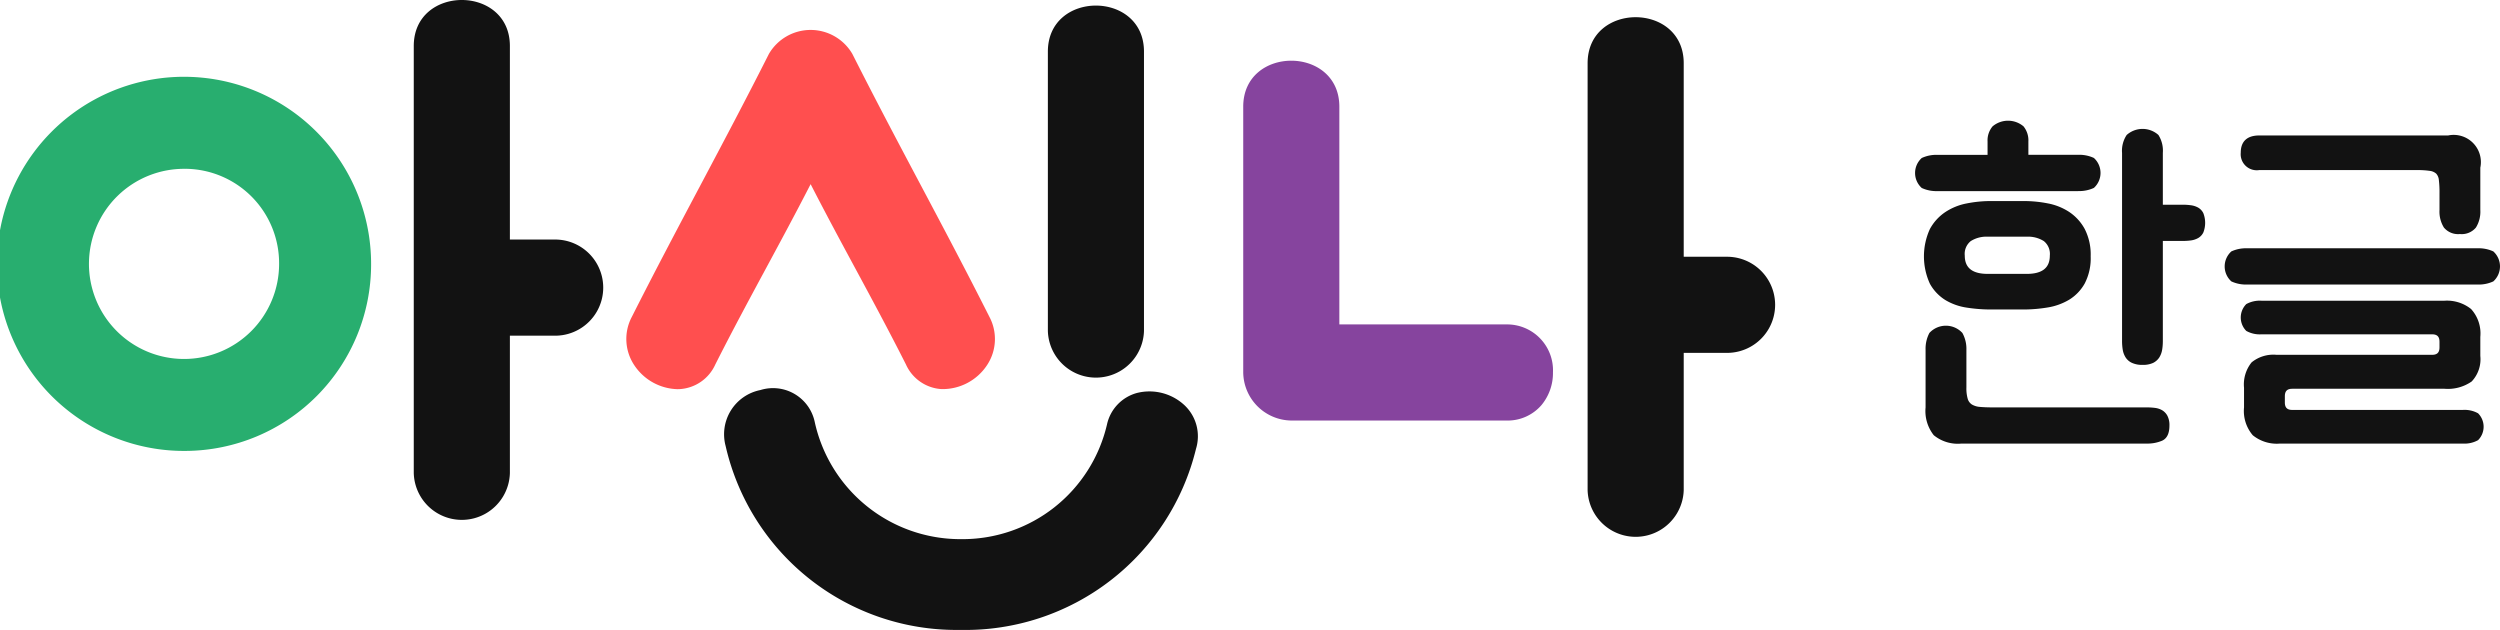 <svg xmlns="http://www.w3.org/2000/svg" width="226.879" height="57.164" viewBox="0 0 226.879 57.164">
  <g id="그룹_7" data-name="그룹 7" transform="translate(-594.452 -334.313)">
    <g id="그룹_3" data-name="그룹 3">
      <g id="그룹_1" data-name="그룹 1">
        <path id="패스_1" data-name="패스 1" d="M774.982,348.519V347.15a1.825,1.825,0,0,1,.416-1.265,2.028,2.028,0,0,1,2.575,0,1.859,1.859,0,0,1,.4,1.265v1.369h4.673a2.967,2.967,0,0,1,1.354.268q.521.269.52,1.221t-.52,1.22a2.967,2.967,0,0,1-1.354.268H770.279a2.973,2.973,0,0,1-1.354-.268q-.52-.268-.521-1.22t.521-1.221a2.973,2.973,0,0,1,1.354-.268Zm.148,13.721a14.012,14.012,0,0,1-2.141-.164,5.131,5.131,0,0,1-1.907-.669,3.839,3.839,0,0,1-1.353-1.428,5.8,5.8,0,0,1,0-4.807,4.169,4.169,0,0,1,1.353-1.488,5.23,5.23,0,0,1,1.891-.759,11.111,11.111,0,0,1,2.157-.21h2.977a11.14,11.14,0,0,1,2.159.21,5.228,5.228,0,0,1,1.889.759,4.171,4.171,0,0,1,1.354,1.488,4.9,4.9,0,0,1,.521,2.4,4.786,4.786,0,0,1-.521,2.4,3.861,3.861,0,0,1-1.354,1.414,5.3,5.3,0,0,1-1.905.685,13.122,13.122,0,0,1-2.143.178Zm14.167,9.2a5.579,5.579,0,0,1,.7.044,1.593,1.593,0,0,1,.6.194,1.135,1.135,0,0,1,.416.447,1.665,1.665,0,0,1,.164.8q0,.982-.58,1.236a3.219,3.219,0,0,1-1.3.253H772.452a3.28,3.28,0,0,1-2.4-.715,3.379,3.379,0,0,1-.7-2.411V366.05a2.91,2.91,0,0,1,.327-1.444,1.888,1.888,0,0,1,2.723,0,2.806,2.806,0,0,1,.343,1.444v3.422a3.537,3.537,0,0,0,.133,1.1,1.073,1.073,0,0,0,.447.58,1.808,1.808,0,0,0,.8.238c.328.031.728.045,1.206.045Zm-10.922-12.113q2.262,0,2.262-1.816a1.645,1.645,0,0,0-.61-1.444,2.812,2.812,0,0,0-1.652-.431h-3.513a2.812,2.812,0,0,0-1.652.431,1.644,1.644,0,0,0-.609,1.444q0,1.815,2.261,1.816Zm16.043-4.793a1.838,1.838,0,0,1-.149.8,1.006,1.006,0,0,1-.417.445,1.681,1.681,0,0,1-.611.194,5.524,5.524,0,0,1-.7.045h-1.964v9.226a4.671,4.671,0,0,1-.06.774,1.717,1.717,0,0,1-.239.641,1.224,1.224,0,0,1-.5.445,2.489,2.489,0,0,1-1.772,0,1.211,1.211,0,0,1-.52-.445,1.735,1.735,0,0,1-.239-.641,4.783,4.783,0,0,1-.059-.774V348.192a2.461,2.461,0,0,1,.387-1.533,2.012,2.012,0,0,1,2.634,0,2.543,2.543,0,0,1,.372,1.533v4.851h1.964a5.177,5.177,0,0,1,.7.046,1.7,1.7,0,0,1,.611.192,1.011,1.011,0,0,1,.417.447A1.834,1.834,0,0,1,794.418,354.531Z" fill="#121212"/>
        <path id="패스_2" data-name="패스 2" d="M789.3,374.569H772.452a3.438,3.438,0,0,1-2.508-.76,3.536,3.536,0,0,1-.743-2.521V366.05a3.057,3.057,0,0,1,.347-1.52,2.031,2.031,0,0,1,2.994,0,2.963,2.963,0,0,1,.364,1.523v3.422a3.443,3.443,0,0,0,.125,1.051.913.913,0,0,0,.381.5,1.672,1.672,0,0,0,.736.215c.315.029.705.044,1.192.044H789.3a6.011,6.011,0,0,1,.721.045,1.734,1.734,0,0,1,.655.216,1.3,1.3,0,0,1,.474.506,1.828,1.828,0,0,1,.182.878c0,.719-.226,1.184-.673,1.38A3.4,3.4,0,0,1,789.3,374.569Zm-18.244-10.387c-.631,0-1.046.169-1.233.5a2.773,2.773,0,0,0-.307,1.367v5.238a3.248,3.248,0,0,0,.655,2.3,3.147,3.147,0,0,0,2.284.669H789.3a3.072,3.072,0,0,0,1.233-.241c.328-.144.487-.5.487-1.092a1.527,1.527,0,0,0-.145-.728,1,1,0,0,0-.358-.387,1.452,1.452,0,0,0-.537-.175,5.718,5.718,0,0,0-.68-.042H775.34c-.5,0-.9-.014-1.221-.045a1.958,1.958,0,0,1-.872-.261,1.227,1.227,0,0,1-.512-.661,3.691,3.691,0,0,1-.141-1.154V366.05a2.673,2.673,0,0,0-.321-1.364A1.291,1.291,0,0,0,771.053,364.182Zm17.828,3.244a2.191,2.191,0,0,1-.947-.179,1.361,1.361,0,0,1-.584-.5,1.874,1.874,0,0,1-.26-.7,4.877,4.877,0,0,1-.061-.8V348.192a2.58,2.58,0,0,1,.42-1.629,2.157,2.157,0,0,1,2.881,0,2.667,2.667,0,0,1,.4,1.628v4.7h1.808a5.371,5.371,0,0,1,.721.047,1.84,1.84,0,0,1,.665.21,1.172,1.172,0,0,1,.482.514,2.408,2.408,0,0,1,0,1.747,1.178,1.178,0,0,1-.484.514,1.821,1.821,0,0,1-.663.211,5.805,5.805,0,0,1-.721.046h-1.808v9.07a4.877,4.877,0,0,1-.061.8,1.9,1.9,0,0,1-.26.7,1.414,1.414,0,0,1-.568.5A2.167,2.167,0,0,1,788.881,367.426Zm0-21.1a1.427,1.427,0,0,0-1.185.431,2.33,2.33,0,0,0-.355,1.437v17.054a4.575,4.575,0,0,0,.058.748,1.537,1.537,0,0,0,.217.582,1.053,1.053,0,0,0,.454.389,2.344,2.344,0,0,0,1.634,0,1.075,1.075,0,0,0,.442-.389,1.544,1.544,0,0,0,.218-.584,4.575,4.575,0,0,0,.058-.748v-9.382h2.12a5.33,5.33,0,0,0,.679-.045,1.516,1.516,0,0,0,.554-.174.868.868,0,0,0,.355-.38,1.7,1.7,0,0,0,.131-.734,1.675,1.675,0,0,0-.133-.734.837.837,0,0,0-.353-.378,1.515,1.515,0,0,0-.554-.174,4.89,4.89,0,0,0-.679-.046h-2.12v-5.007a2.409,2.409,0,0,0-.341-1.438A1.432,1.432,0,0,0,788.881,346.324ZM778.107,362.4H775.13a14.089,14.089,0,0,1-2.166-.166,5.281,5.281,0,0,1-1.963-.688,4.036,4.036,0,0,1-1.409-1.487,5.972,5.972,0,0,1,0-4.959A4.334,4.334,0,0,1,771,353.554a5.351,5.351,0,0,1,1.946-.782,11.215,11.215,0,0,1,2.187-.213h2.977a11.259,11.259,0,0,1,2.189.213,5.368,5.368,0,0,1,1.945.782,4.343,4.343,0,0,1,1.4,1.542,5.077,5.077,0,0,1,.54,2.472,4.964,4.964,0,0,1-.541,2.473,4.041,4.041,0,0,1-1.409,1.47,5.5,5.5,0,0,1-1.96.706A13.4,13.4,0,0,1,778.107,362.4Zm-2.977-9.525a11.07,11.07,0,0,0-2.126.207,5.112,5.112,0,0,0-1.836.736,4.042,4.042,0,0,0-1.3,1.435,5.657,5.657,0,0,0,0,4.653,3.7,3.7,0,0,0,1.3,1.372,4.981,4.981,0,0,0,1.848.647,13.975,13.975,0,0,0,2.118.163h2.977a13.09,13.09,0,0,0,2.117-.176,5.237,5.237,0,0,0,1.85-.664,3.732,3.732,0,0,0,1.3-1.359,4.66,4.66,0,0,0,.5-2.317,4.769,4.769,0,0,0-.5-2.319,4.066,4.066,0,0,0-1.3-1.435,5.109,5.109,0,0,0-1.834-.736,11.1,11.1,0,0,0-2.128-.207Zm3.245,6.609h-3.513c-1.6,0-2.417-.662-2.417-1.972a1.8,1.8,0,0,1,.675-1.573,2.985,2.985,0,0,1,1.742-.459h3.513a2.985,2.985,0,0,1,1.742.459,1.8,1.8,0,0,1,.676,1.573C780.793,358.818,779.98,359.48,778.375,359.48Zm-3.513-3.691a2.678,2.678,0,0,0-1.561.4,1.486,1.486,0,0,0-.543,1.316c0,1.117.688,1.66,2.1,1.66h3.513c1.416,0,2.106-.543,2.106-1.66a1.49,1.49,0,0,0-.544-1.316,2.679,2.679,0,0,0-1.562-.4Zm8.186-4.137H770.279a3.142,3.142,0,0,1-1.425-.284,1.829,1.829,0,0,1,0-2.72,3.128,3.128,0,0,1,1.425-.285h4.547V347.15a1.979,1.979,0,0,1,.456-1.369,2.176,2.176,0,0,1,2.808,0,2.016,2.016,0,0,1,.441,1.368v1.213h4.517a3.133,3.133,0,0,1,1.426.285,1.833,1.833,0,0,1,0,2.72A3.147,3.147,0,0,1,783.048,351.652Zm-12.769-2.977a2.849,2.849,0,0,0-1.282.251c-.29.15-.437.514-.437,1.082s.147.931.437,1.081a2.849,2.849,0,0,0,1.282.251h12.769a2.843,2.843,0,0,0,1.282-.251c.289-.148.436-.512.436-1.081s-.147-.934-.436-1.082a2.843,2.843,0,0,0-1.282-.251h-4.829V347.15a1.7,1.7,0,0,0-.364-1.163,1.885,1.885,0,0,0-2.341,0,1.684,1.684,0,0,0-.376,1.16v1.525Z" fill="#121212"/>
      </g>
      <g id="그룹_2" data-name="그룹 2">
        <path id="패스_3" data-name="패스 3" d="M819.3,357a2.979,2.979,0,0,1,1.353.267q.522.268.521,1.221t-.521,1.221a2.978,2.978,0,0,1-1.353.268H798.377a2.98,2.98,0,0,1-1.354-.268c-.347-.179-.522-.586-.522-1.221s.175-1.042.522-1.221a2.981,2.981,0,0,1,1.354-.267Zm-2.679-10.239a2.321,2.321,0,0,1,2.767,2.769v3.84a2.572,2.572,0,0,1-.371,1.5,1.945,1.945,0,0,1-2.65,0,2.564,2.564,0,0,1-.372-1.5v-1.548a9.575,9.575,0,0,0-.059-1.191,1.127,1.127,0,0,0-.283-.67,1.211,1.211,0,0,0-.669-.3,7.924,7.924,0,0,0-1.221-.073H799.478c-1.011,0-1.517-.478-1.517-1.429q0-1.4,1.517-1.4Zm1.339,24.912a2.388,2.388,0,0,1,1.295.283,1.581,1.581,0,0,1,0,2.172,2.387,2.387,0,0,1-1.295.284H801.354A3.3,3.3,0,0,1,799,373.7a3.242,3.242,0,0,1-.745-2.411V369.5a3.032,3.032,0,0,1,.641-2.188,2.985,2.985,0,0,1,2.157-.641h14.108a.735.735,0,0,0,.833-.832v-.506a.737.737,0,0,0-.833-.834H799.686a2.37,2.37,0,0,1-1.294-.283,1.584,1.584,0,0,1,0-2.172,2.388,2.388,0,0,1,1.294-.283h16.609a3.325,3.325,0,0,1,2.3.714,3.131,3.131,0,0,1,.789,2.411v1.726a2.786,2.786,0,0,1-.729,2.2,3.612,3.612,0,0,1-2.365.625H802.484a.737.737,0,0,0-.834.834v.564a.738.738,0,0,0,.834.834Z" fill="#121212"/>
        <path id="패스_4" data-name="패스 4" d="M817.961,374.569H801.354a3.457,3.457,0,0,1-2.46-.757,3.393,3.393,0,0,1-.793-2.524V369.5a3.186,3.186,0,0,1,.687-2.3,3.126,3.126,0,0,1,2.267-.687h14.108c.468,0,.677-.209.677-.676v-.506c0-.468-.209-.678-.677-.678H799.686a2.5,2.5,0,0,1-1.38-.309,1.726,1.726,0,0,1,0-2.434,2.545,2.545,0,0,1,1.38-.307h16.609a3.5,3.5,0,0,1,2.411.754,3.292,3.292,0,0,1,.839,2.527v1.726a2.94,2.94,0,0,1-.783,2.322,3.777,3.777,0,0,1-2.467.662H802.484c-.468,0-.678.21-.678.678v.564c0,.469.21.678.678.678h15.477a2.514,2.514,0,0,1,1.381.308,1.727,1.727,0,0,1,0,2.435A2.529,2.529,0,0,1,817.961,374.569Zm-16.906-7.739a2.845,2.845,0,0,0-2.045.6,2.9,2.9,0,0,0-.6,2.077v1.785a3.114,3.114,0,0,0,.7,2.3,3.17,3.17,0,0,0,2.243.672h16.607a2.264,2.264,0,0,0,1.21-.259,1.442,1.442,0,0,0,0-1.909,2.25,2.25,0,0,0-1.21-.259H802.484a.893.893,0,0,1-.99-.99v-.564a.893.893,0,0,1,.99-.99h13.811a3.478,3.478,0,0,0,2.262-.589,2.652,2.652,0,0,0,.676-2.083v-1.726a3,3,0,0,0-.738-2.294,3.191,3.191,0,0,0-2.2-.675H799.686a2.252,2.252,0,0,0-1.208.258,1.444,1.444,0,0,0,0,1.91,2.238,2.238,0,0,0,1.208.258h15.477a.893.893,0,0,1,.989.99v.506a.891.891,0,0,1-.989.988Zm18.246-6.695H798.377a3.13,3.13,0,0,1-1.426-.285,1.829,1.829,0,0,1,0-2.72,3.144,3.144,0,0,1,1.426-.284H819.3a3.143,3.143,0,0,1,1.425.284,1.831,1.831,0,0,1,0,2.72A3.129,3.129,0,0,1,819.3,360.135Zm-20.924-2.977a2.83,2.83,0,0,0-1.282.251c-.291.15-.438.514-.438,1.081s.147.932.438,1.082a2.843,2.843,0,0,0,1.282.251H819.3a2.849,2.849,0,0,0,1.282-.251c.289-.149.436-.513.436-1.082s-.147-.933-.436-1.081a2.836,2.836,0,0,0-1.282-.251Zm19.316-1.606a1.669,1.669,0,0,1-1.452-.588,2.723,2.723,0,0,1-.4-1.592v-1.548a9.181,9.181,0,0,0-.058-1.169.987.987,0,0,0-.238-.58,1.072,1.072,0,0,0-.585-.256,7.849,7.849,0,0,0-1.2-.071H799.478a1.458,1.458,0,0,1-1.674-1.585c0-1.019.579-1.556,1.674-1.556h17.144a2.47,2.47,0,0,1,2.923,2.925v3.84a2.723,2.723,0,0,1-.4,1.592A1.669,1.669,0,0,1,817.693,355.552Zm-18.215-8.633c-.929,0-1.361.4-1.361,1.244,0,.867.432,1.272,1.361,1.272h14.286a8,8,0,0,1,1.247.076,1.359,1.359,0,0,1,.753.342,1.272,1.272,0,0,1,.327.759,9.5,9.5,0,0,1,.061,1.212v1.548a2.447,2.447,0,0,0,.343,1.412,1.8,1.8,0,0,0,2.4,0,2.447,2.447,0,0,0,.342-1.412v-3.84a2.173,2.173,0,0,0-2.611-2.613Z" fill="#121212"/>
      </g>
    </g>
    <g id="그룹_6" data-name="그룹 6">
      <path id="패스_5" data-name="패스 5" d="M644.947,356.053h-4.222V338.486c0-5.562-8.723-5.566-8.723,0v38.758a4.363,4.363,0,0,0,8.723,0V364.776h4.222a4.363,4.363,0,0,0,0-8.723Z" fill="#121212"/>
      <path id="패스_6" data-name="패스 6" d="M751.186,357.614h-3.934V340.047c0-5.56-8.722-5.566-8.722,0V378.8a4.363,4.363,0,0,0,8.722,0V366.337h3.934a4.361,4.361,0,1,0,0-8.723Z" fill="#121212"/>
      <path id="패스_7" data-name="패스 7" d="M731.15,363.755H716V343.994c0-5.559-8.722-5.566-8.723,0v24.122a4.42,4.42,0,0,0,4.362,4.361h19.51a4.053,4.053,0,0,0,3.183-1.388,4.55,4.55,0,0,0,1.054-2.975A4.167,4.167,0,0,0,731.15,363.755Z" fill="#86449e"/>
      <path id="패스_8" data-name="패스 8" d="M689.548,338.992v25.36a4.363,4.363,0,0,0,8.722,0v-25.36C698.27,333.433,689.548,333.425,689.548,338.992Z" fill="#121212"/>
      <path id="패스_9" data-name="패스 9" d="M684.241,363.065c-2.076-4.117-4.186-8.1-6.227-11.947s-4.141-7.812-6.21-11.912a4.382,4.382,0,0,0-7.572,0c-2.069,4.1-4.175,8.072-6.21,11.912s-4.151,7.83-6.228,11.947a4.283,4.283,0,0,0,.212,4.379,4.854,4.854,0,0,0,3.919,2.187c.072,0,.145,0,.217-.006a3.793,3.793,0,0,0,3.224-2.233c1.541-3.054,3.111-5.963,4.628-8.777,1.319-2.445,2.676-4.962,4.024-7.589,1.346,2.624,2.7,5.139,4.02,7.583,1.519,2.815,3.089,5.727,4.632,8.783a3.79,3.79,0,0,0,3.224,2.232,4.833,4.833,0,0,0,4.137-2.18A4.285,4.285,0,0,0,684.241,363.065Z" fill="#ff4f4f"/>
      <path id="패스_10" data-name="패스 10" d="M702.006,371.145a4.657,4.657,0,0,0-4.371-1.17,3.8,3.8,0,0,0-2.718,2.843h0a13.456,13.456,0,0,1-13.2,10.423h-.106a13.527,13.527,0,0,1-13.227-10.664,3.867,3.867,0,0,0-4.926-2.866,4.092,4.092,0,0,0-3.156,5.068,21.472,21.472,0,0,0,21.186,16.7h.178a21.54,21.54,0,0,0,21.328-16.444A3.872,3.872,0,0,0,702.006,371.145Z" fill="#121212"/>
      <g id="그룹_5" data-name="그룹 5">
        <g id="그룹_4" data-name="그룹 4">
          <path id="패스_11" data-name="패스 11" d="M611.291,375.235a16.977,16.977,0,1,1,16.839-16.976A16.927,16.927,0,0,1,611.291,375.235Zm0-25.6a8.628,8.628,0,1,0,8.49,8.627A8.569,8.569,0,0,0,611.291,349.632Z" fill="#28ae6f"/>
        </g>
      </g>
    </g>
  </g>
</svg>
